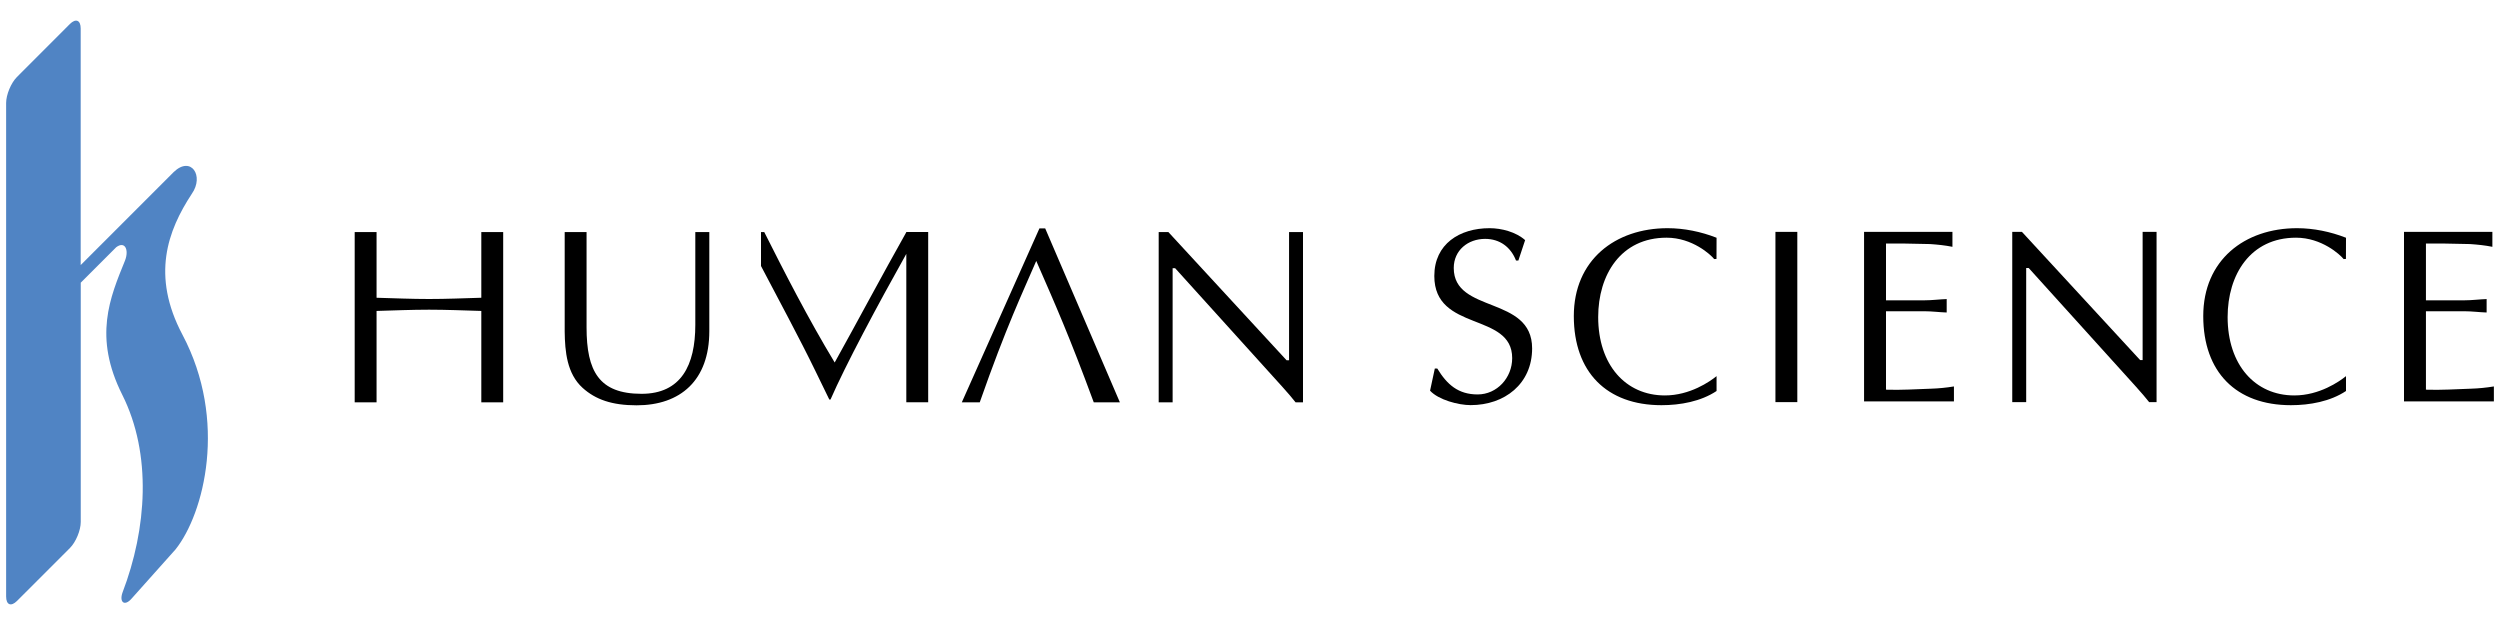 <?xml version="1.0" encoding="UTF-8"?>
<svg id="human-science" xmlns="http://www.w3.org/2000/svg" width="400" height="100" viewBox="0 0 400 100">
  <defs>
    <style>
      .cls-1 {
        fill: #5084c4;
      }
    </style>
  </defs>
  <g>
    <path d="M242.96,41.68h-.4c-.84-2.15-2.59-3.46-4.94-3.46-2.75,0-5.02,1.83-5.02,4.66,0,7.33,12.54,4.38,12.54,12.86,0,5.69-4.42,9.08-9.84,9.08-1.95,0-5.14-.84-6.49-2.31l.76-3.54h.4c1.55,2.55,3.34,4.14,6.45,4.14s5.53-2.67,5.53-5.81c0-7.41-12.46-4.14-12.46-13.14,0-5.14,4.06-7.65,8.84-7.65,1.91,0,4.22.6,5.69,1.91l-1.08,3.26Z"/>
    <path d="M284.07,64.34v-27.24h3.5v27.24h-3.5Z"/>
    <path d="M312.63,64.22h-14.38v-27.12h14.14v2.39c-1.19-.24-2.39-.36-3.58-.44l-3.98-.08h-3.07v9.08h6.17c1.19,0,2.35-.16,3.54-.2v2.15c-1.19-.04-2.35-.2-3.54-.2h-6.17v12.55c2.43.08,4.82-.08,7.21-.16,1.23-.04,2.43-.16,3.66-.36v2.39Z"/>
    <path d="M345.05,37.1v27.24h-1.19c-.44-.56-1.23-1.51-2.07-2.43l-17.2-19.03h-.4v21.46h-2.23v-27.24h1.55l18.91,20.51h.4v-20.51h2.23Z"/>
    <path d="M399.02,64.22h-14.38v-27.12h14.14v2.39c-1.19-.24-2.39-.36-3.58-.44l-3.98-.08h-3.07v9.08h6.17c1.19,0,2.35-.16,3.54-.2v2.15c-1.19-.04-2.35-.2-3.54-.2h-6.17v12.55c2.43.08,4.82-.08,7.21-.16,1.23-.04,2.43-.16,3.66-.36v2.39Z"/>
    <path d="M77.01,64.37v-14.62c-2.83-.08-5.57-.2-8.36-.2s-5.53.12-8.4.2v14.62h-3.5v-27.24h3.5v10.51c2.87.08,5.65.2,8.4.2s5.53-.12,8.36-.2v-10.51h3.5v27.24h-3.5Z"/>
    <path d="M113.49,37.13v15.85c0,7.88-4.62,11.87-11.63,11.87-3.94,0-6.57-.92-8.64-2.79-2.51-2.27-2.83-5.81-2.87-9v-15.93h3.5v15.25c0,7.01,1.99,10.63,8.8,10.63,6.33,0,8.6-4.58,8.6-11.03v-14.85h2.23Z"/>
    <path d="M145,37.13v.04c-4.01,7.12-7.67,14.03-11.45,20.83-4.26-7.05-8.08-14.53-11.27-20.87h-.52v5.43c2.71,5.18,6.19,11.61,8.74,16.87l2.19,4.5h.19c2.38-5.47,7.52-15.09,12.13-23.31v23.74h3.5v-27.24h-3.5Z"/>
    <path d="M185.39,64.37v-27.24h1.55l18.91,20.51h.4v-20.51h2.23v27.24h-1.19c-.44-.56-1.23-1.51-2.07-2.43l-17.2-19.03h-.4v21.46h-2.23Z"/>
    <path d="M175,64.37c-3.93-10.65-6.01-15.32-9.2-22.62-2.16,5.02-4.76,10.41-9.04,22.62h-2.87l12.42-27.83h.92l11.95,27.83h-4.18Z"/>
    <path d="M274.64,60.19c-1.04.84-4.23,3.08-8.26,3.08-6.29,0-10.67-4.9-10.67-12.54,0-6.77,3.62-12.7,10.95-12.7,4.1,0,7.05,2.71,7.61,3.42l.37-.02v-.05s.01-3.34.01-3.34c-2.48-.97-5.18-1.53-7.83-1.53-8.4,0-15.01,5.1-15.01,14.06s5.26,14.26,14.02,14.26c3.03,0,6.31-.6,8.82-2.27v-2.36Z"/>
    <path d="M375.35,60.19c-1.04.84-4.23,3.08-8.26,3.08-6.29,0-10.67-4.9-10.67-12.54,0-6.77,3.62-12.7,10.95-12.7,4.1,0,7.05,2.71,7.61,3.42l.37-.02v-.05s.01-3.34.01-3.34c-2.48-.97-5.18-1.53-7.83-1.53-8.4,0-15.01,5.1-15.01,14.06s5.26,14.26,14.02,14.26c3.03,0,6.31-.6,8.82-2.27v-2.36Z"/>
  </g>
  <path class="cls-1" d="M20.01,41.67c-2.43,5.97-5.1,12.22-.45,21.49,4.78,9.53,3.93,21.47.05,31.62-.57,1.58.32,2.3,1.46.98l7.02-7.86c4.55-5.72,8.39-20.59,1.1-34.35-5.01-9.46-2.38-16.63,1.5-22.54h0c2.02-2.87-.13-6.15-2.9-3.48l-14.88,14.88V4.56c0-1.34-.78-1.66-1.73-.72L2.71,12.32c-.95.95-1.73,2.83-1.73,4.17v78.95c0,1.34.78,1.66,1.73.72l8.48-8.48c.95-.95,1.73-2.83,1.73-4.17v-38.28l5.67-5.67c1.38-1.04,2.08.37,1.42,2.11Z"/>
</svg>